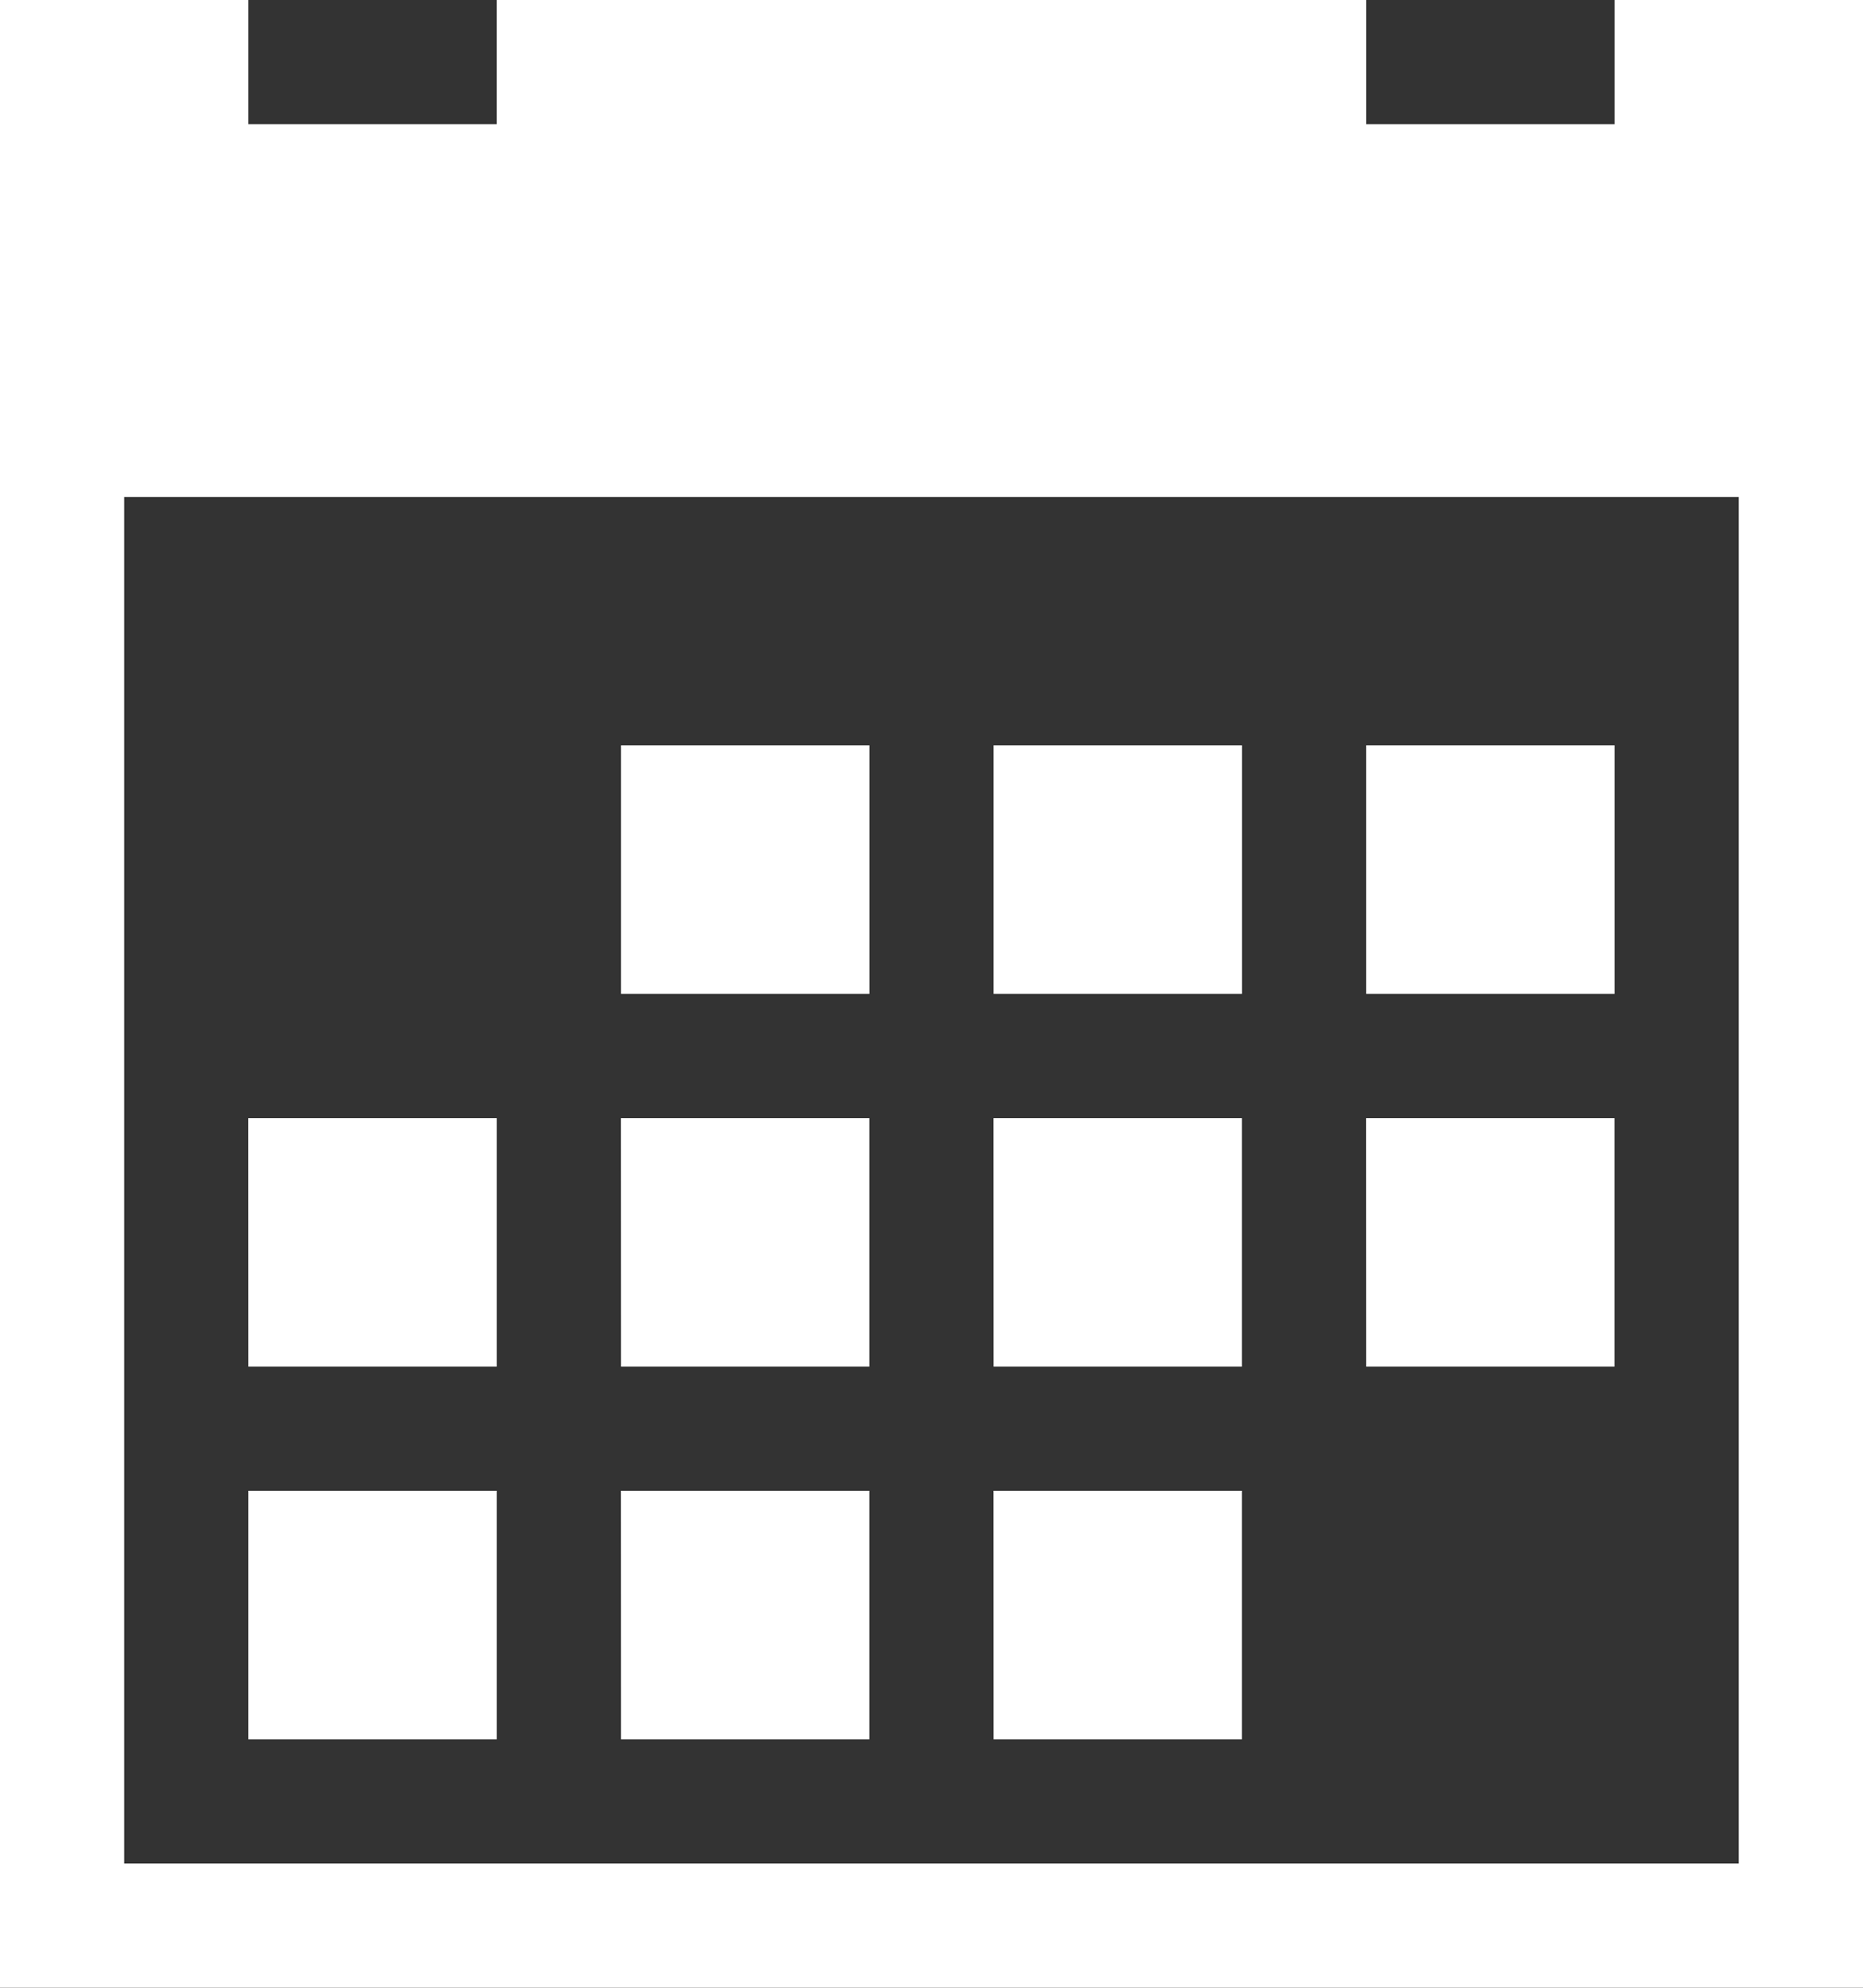<svg xmlns="http://www.w3.org/2000/svg" width="27.156" height="28.966" viewBox="0 0 27.156 28.966">
  <rect x="0" y="0" width="27.156" height="28.966" fill="#333333" stroke="none"/>
  <path id="Icon_metro-calendar" data-name="Icon metro-calendar" d="M11.623,12.79h3.621v3.621H11.623Zm5.431,0h3.621v3.621H17.054Zm5.431,0h3.621v3.621H22.485ZM6.191,23.653H9.812v3.621H6.191Zm5.431,0h3.621v3.621H11.623Zm5.431,0h3.621v3.621H17.054Zm-5.431-5.431h3.621v3.621H11.623Zm5.431,0h3.621v3.621H17.054Zm5.431,0h3.621v3.621H22.485Zm-16.294,0H9.812v3.621H6.191ZM26.106,1.928v1.81H22.485V1.928H9.812v1.81H6.191V1.928H2.571V30.894H29.727V1.928H26.106Zm1.81,27.156H4.381V9.17H27.916Z" transform="translate(-2.571 -1.928)" fill="#fff"/>
</svg>
